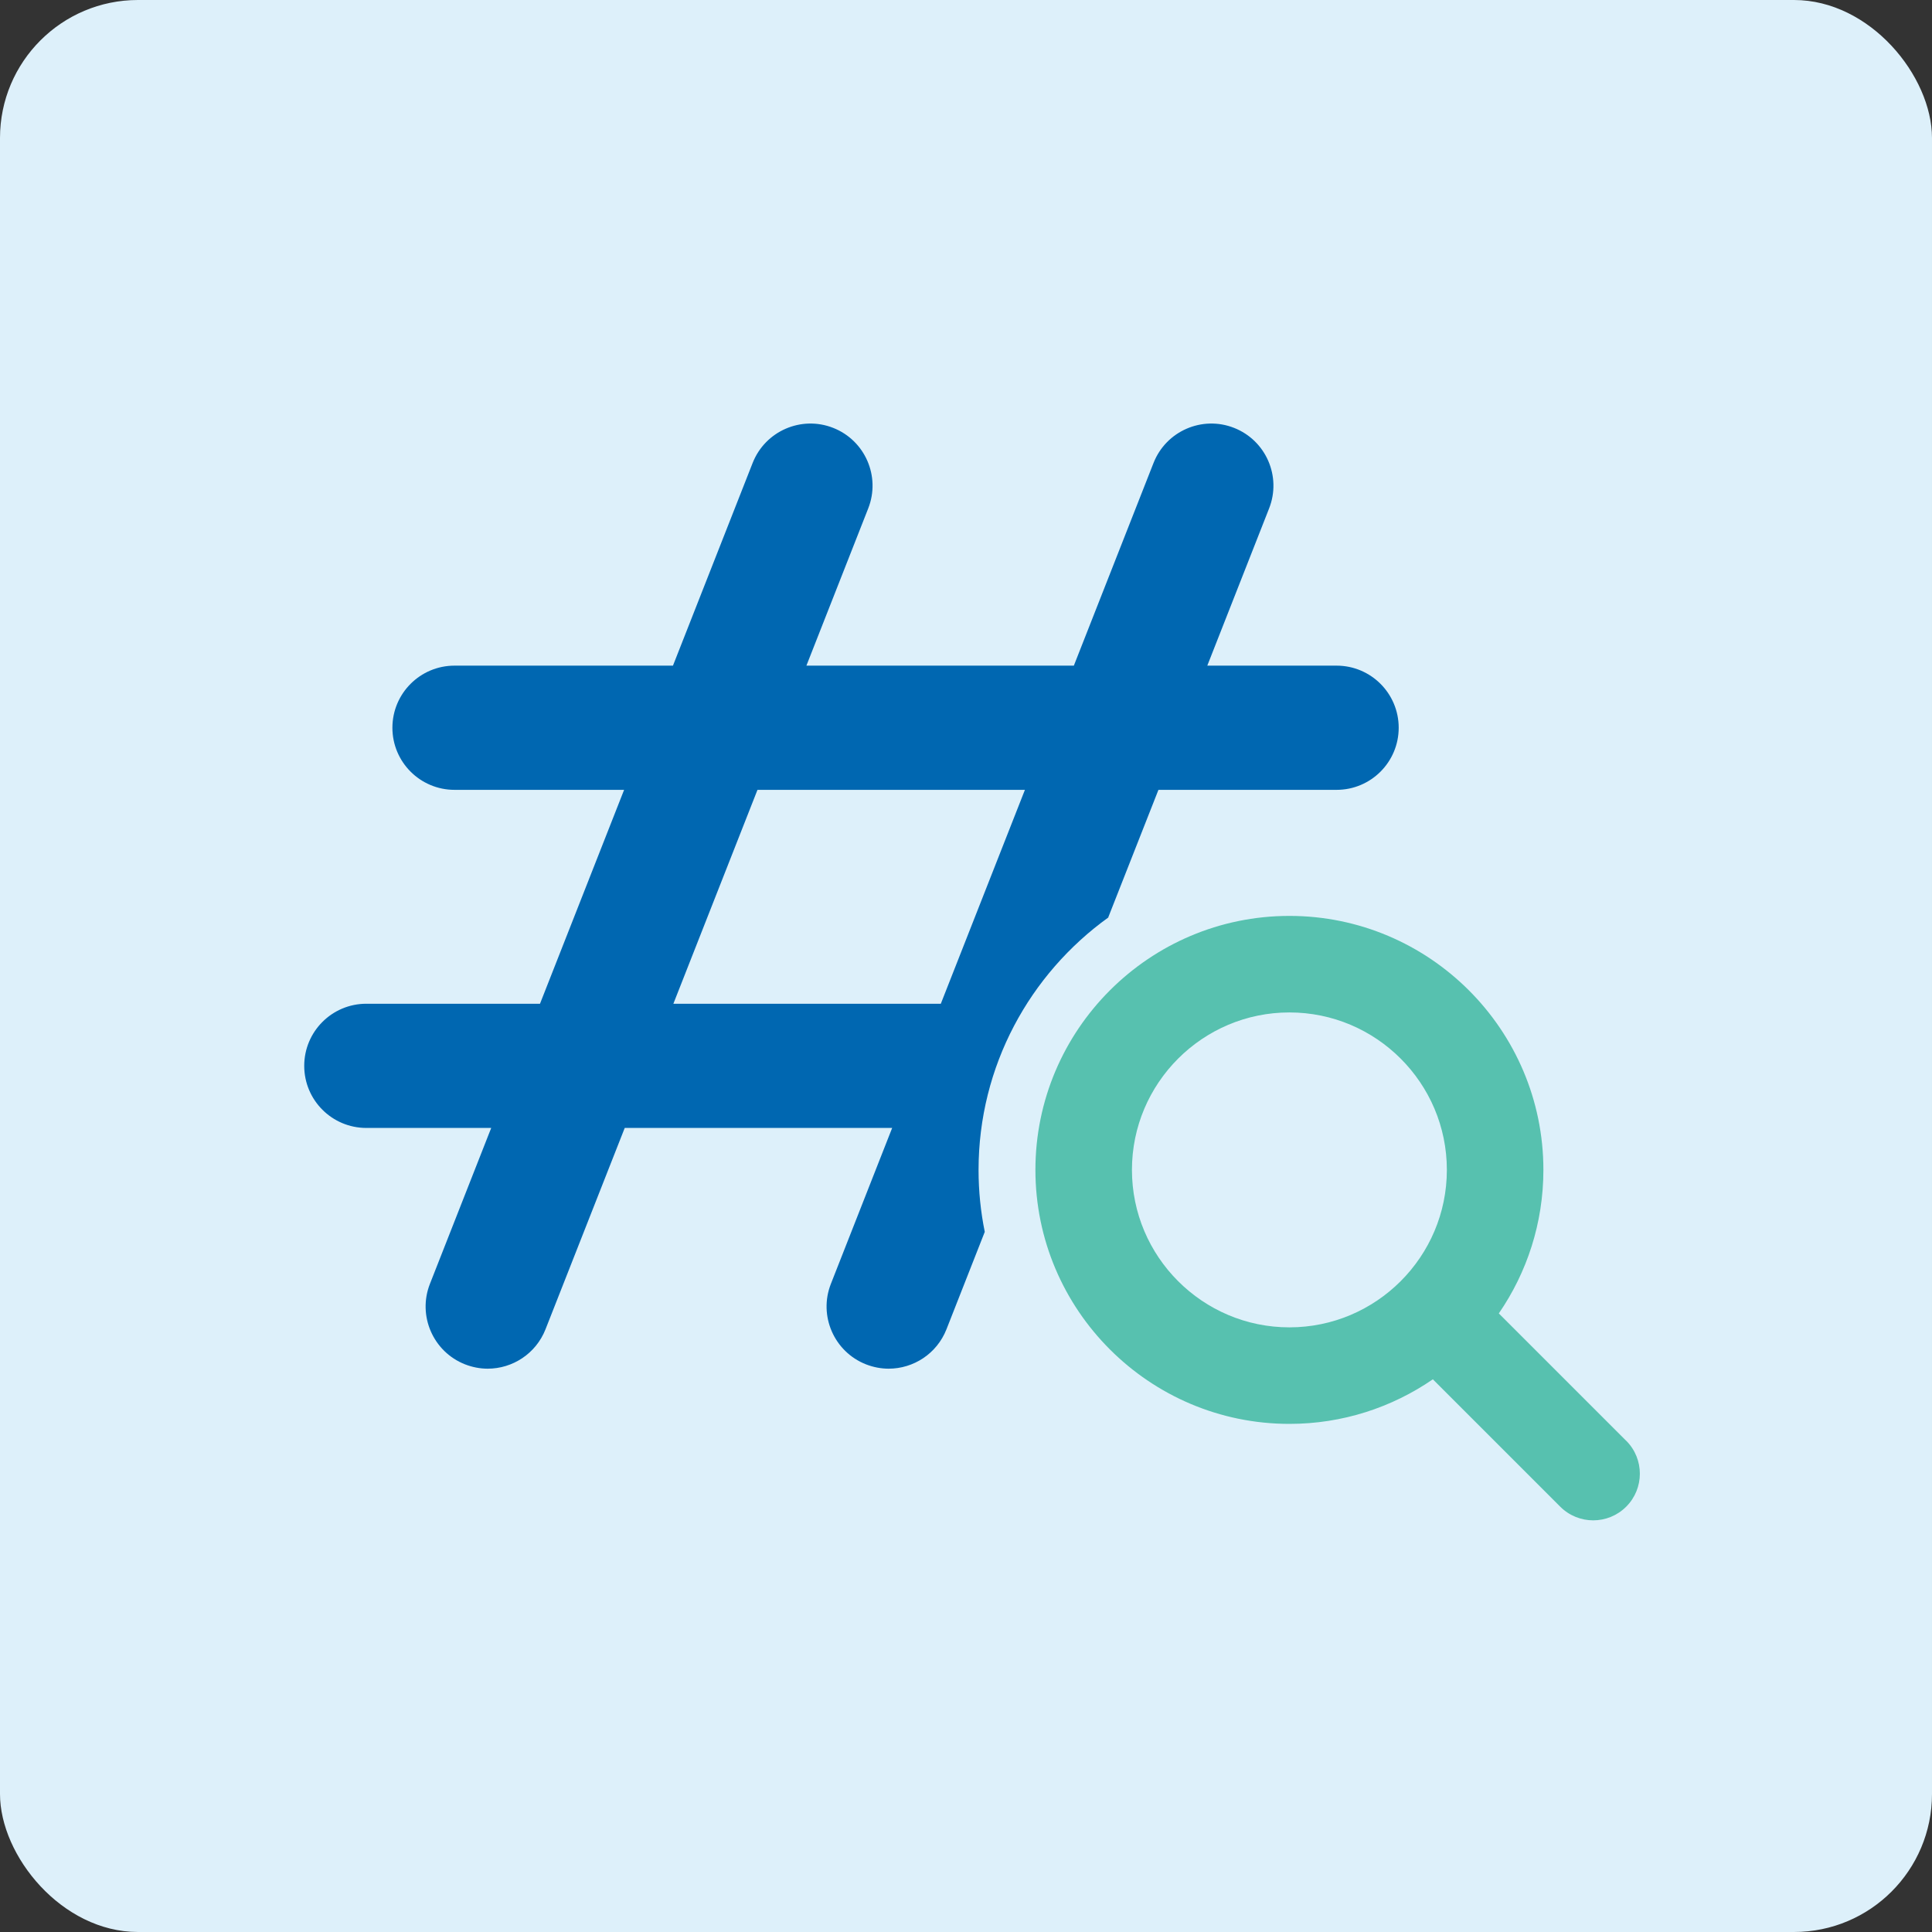 <?xml version="1.0" encoding="UTF-8"?>
<svg id="Ebene_2" data-name="Ebene 2" xmlns="http://www.w3.org/2000/svg" viewBox="0 0 280 280">
  <rect x="0" y="0" width="280" height="280" fill="#333333" stroke="none"/>
  <defs>
    <style>
      .cls-1 {
        fill: none;
      }

      .cls-2 {
        fill: #57c1af;
      }

      .cls-3 {
        fill: #ddf0fa;
      }

      .cls-4 {
        fill: #0067b1;
      }
    </style>
  </defs>
  <rect class="cls-3" x="0" y="0" width="280" height="280" rx="20" ry="20"/>
  <g>
    <polygon class="cls-1" points="109.79 114.47 97.59 145.47 136.35 145.47 148.54 114.47 109.79 114.47"/>
    <path class="cls-4" d="M160.62,132.94l7.27-18.47h25.82c4.97,0,9-4.03,9-9s-4.03-9-9-9h-18.74l8.96-22.79c1.82-4.63-.46-9.85-5.08-11.67-4.62-1.82-9.85.46-11.67,5.08l-11.55,29.38h-38.76l8.96-22.79c1.82-4.63-.46-9.85-5.08-11.67-4.62-1.82-9.85.46-11.67,5.08l-11.55,29.38h-31.66c-4.97,0-9,4.03-9,9s4.03,9,9,9h24.58l-12.19,31h-25.17c-4.97,0-9,4.03-9,9s4.03,9,9,9h18.1l-8.88,22.59c-1.82,4.62.46,9.85,5.08,11.67,1.08.42,2.2.63,3.29.63,3.59,0,6.98-2.16,8.38-5.71l11.48-29.18h38.76l-8.88,22.59c-1.82,4.62.46,9.85,5.08,11.67,1.08.42,2.2.63,3.29.63,3.59,0,6.98-2.16,8.38-5.71l5.55-14.12c-.59-2.9-.9-5.9-.9-8.97,0-15.07,7.44-28.42,18.83-36.61ZM136.35,145.47h-38.76l12.19-31h38.76l-12.19,31Z"/>
    <path class="cls-2" d="M235.68,208.81l-18.46-18.46c4.07-5.92,6.46-13.08,6.46-20.8,0-20.3-16.51-36.81-36.81-36.81s-36.81,16.51-36.81,36.81,16.51,36.81,36.81,36.81c7.71,0,14.87-2.39,20.79-6.46l18.46,18.46c1.32,1.32,3.05,1.98,4.78,1.98s3.46-.66,4.78-1.98c2.64-2.64,2.64-6.92,0-9.56ZM209.69,169.55c0,12.58-10.24,22.82-22.82,22.82s-22.82-10.24-22.82-22.82,10.24-22.82,22.82-22.82,22.82,10.24,22.82,22.82Z"/>
  </g>
</svg>
